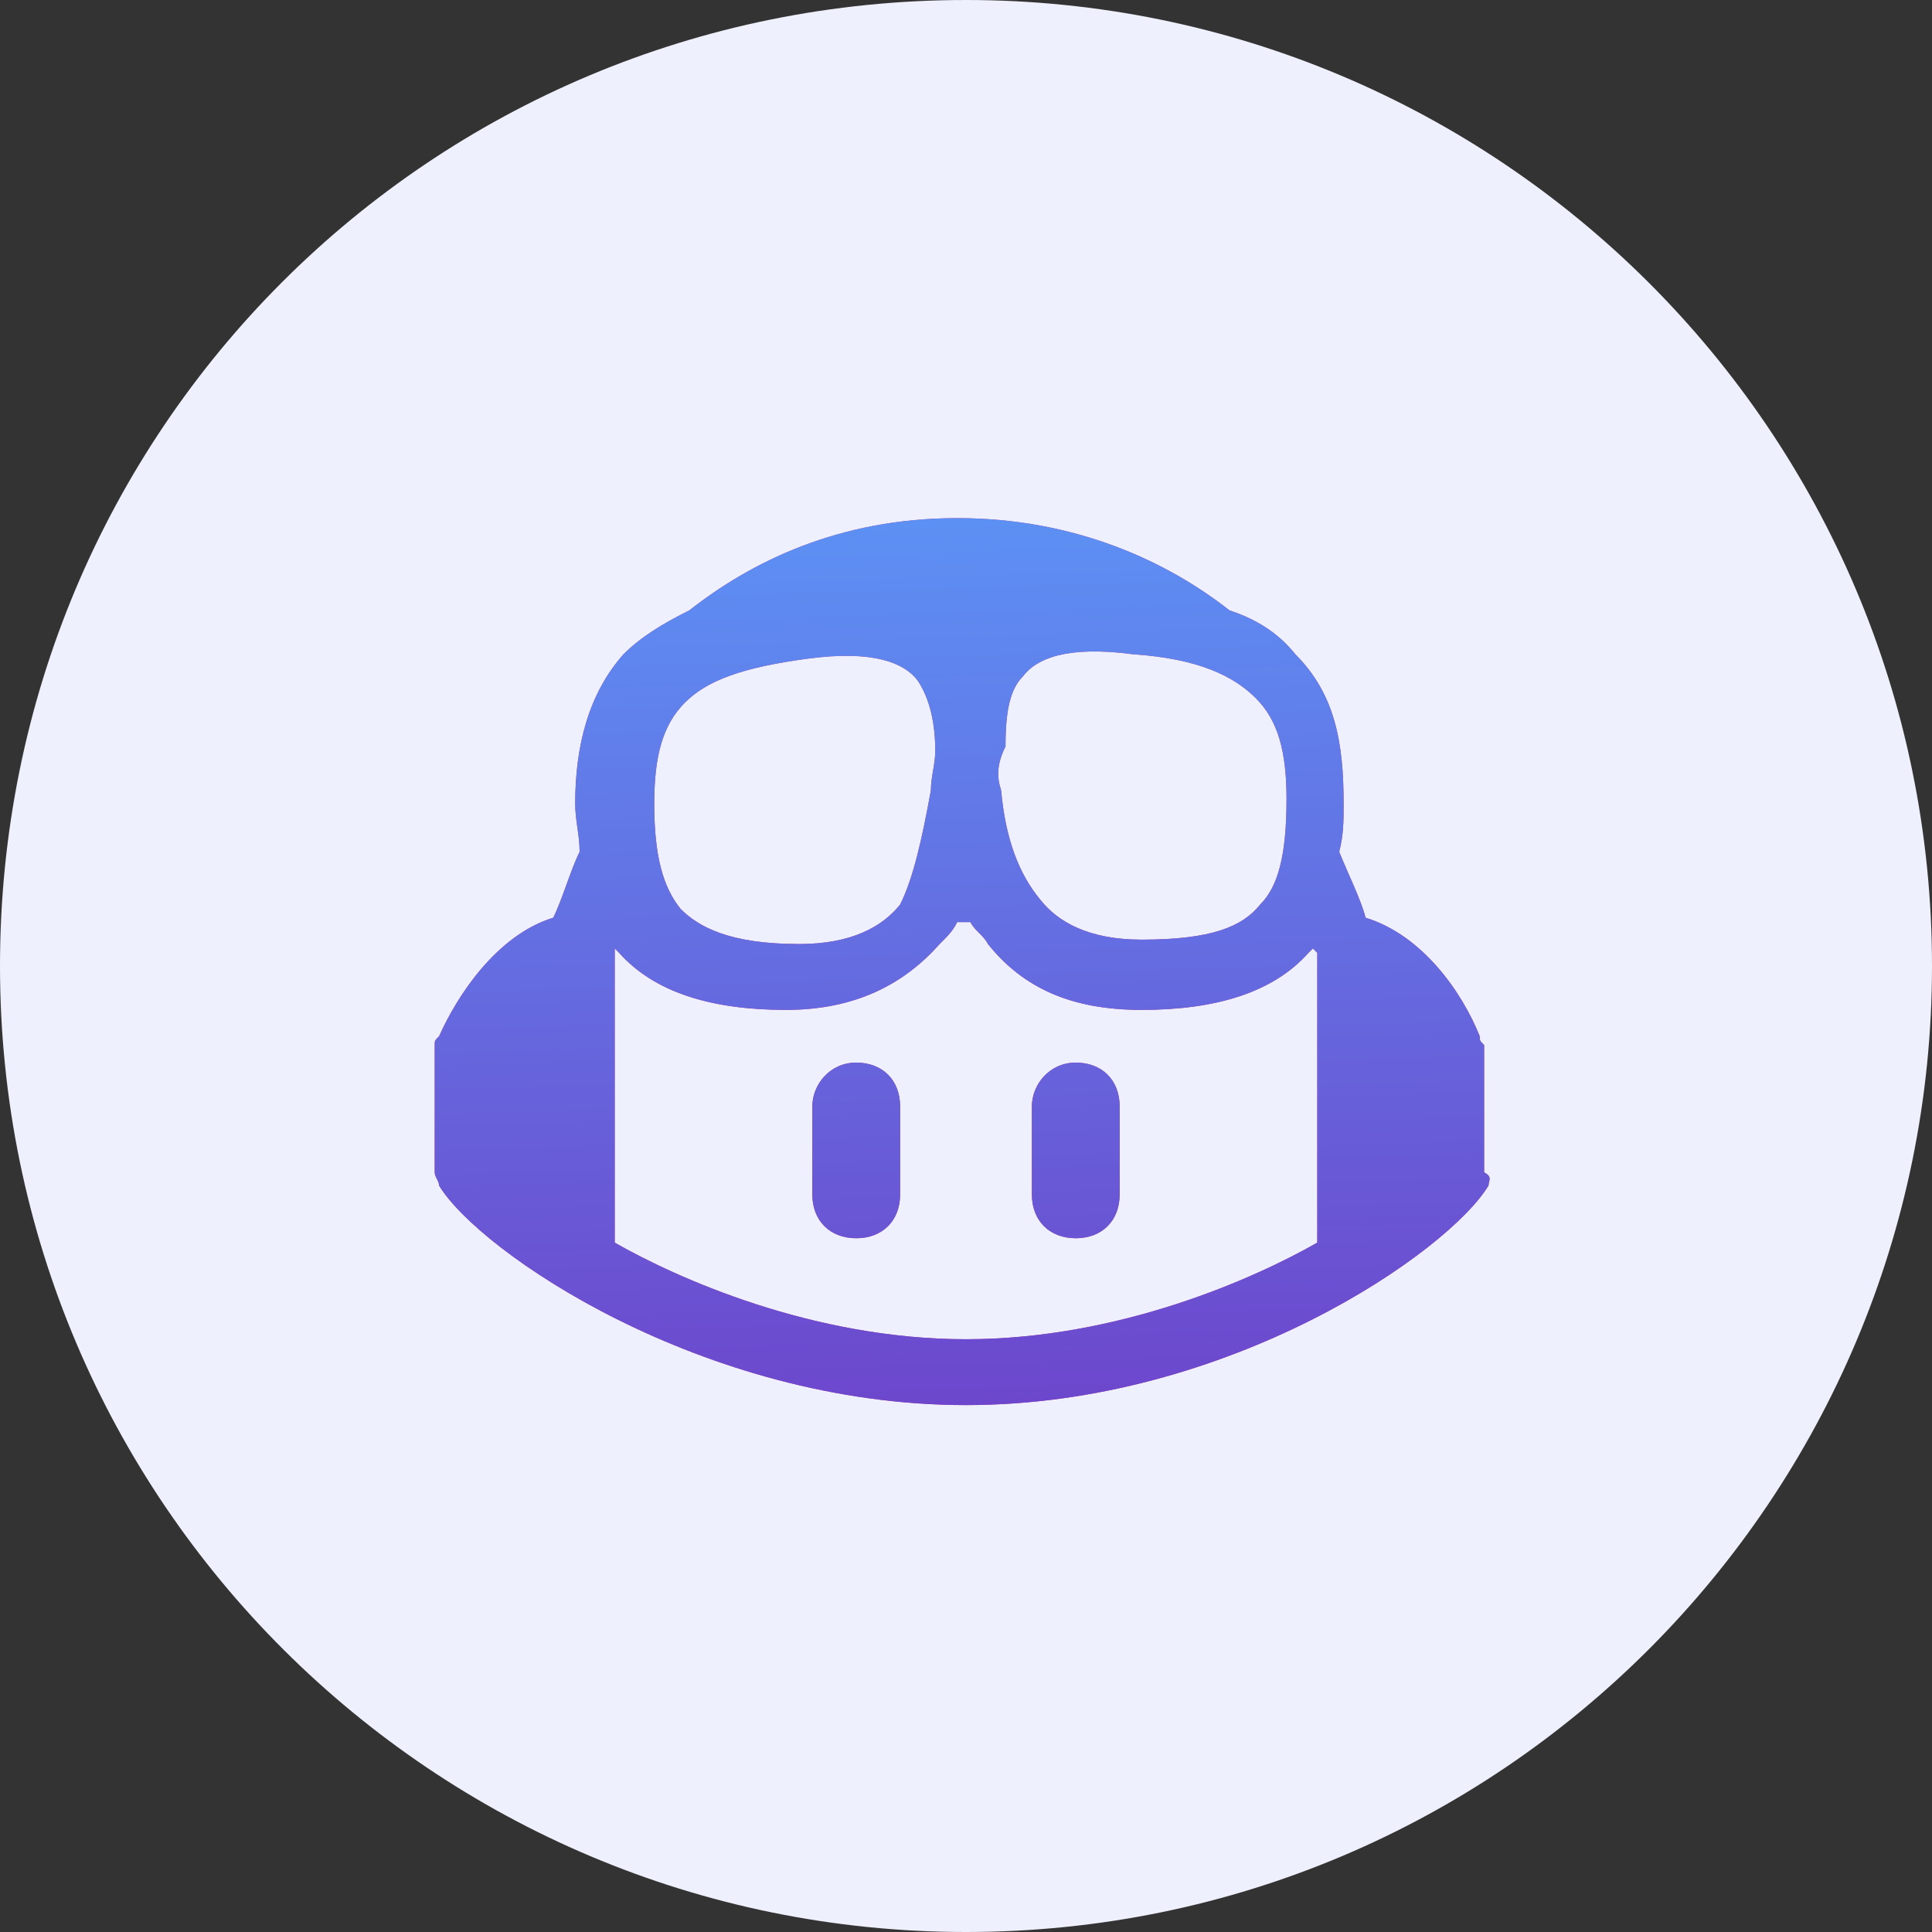 <?xml version="1.0" encoding="UTF-8"?> <svg xmlns="http://www.w3.org/2000/svg" width="44" height="44" viewBox="0 0 44 44" fill="none"><rect x="0" y="0" width="44" height="44" fill="#333333" stroke="none"/><path d="M22 0C34.1 0 44 9.8 44 22C44 34.1 34.2 44 22 44C9.9 44 0 34.2 0 22C0 9.8 9.8 0 22 0Z" fill="#EEF0FD"></path><path d="M33.9 27C33 28.5 28 32 22 32C16 32 10.9 28.5 10 27C10 26.9 9.9 26.8 9.9 26.7V23.8C9.9 23.7 9.9 23.7 10 23.6C10.4 22.7 11.3 21.3 12.6 20.9C12.8 20.5 13 19.8 13.2 19.4C13.2 19 13.1 18.7 13.1 18.3C13.1 17 13.4 15.8 14.2 14.9C14.6 14.5 15.1 14.2 15.7 13.9C17.1 12.8 19.1 11.8 21.8 11.8C24.5 11.8 26.6 12.8 28 13.9C28.6 14.1 29.1 14.4 29.5 14.9C30.4 15.8 30.6 16.9 30.6 18.3C30.6 18.7 30.6 19 30.5 19.4C30.7 19.9 31 20.5 31.1 20.9C32.4 21.3 33.3 22.6 33.7 23.6C33.7 23.7 33.7 23.7 33.8 23.8V26.7C34 26.8 33.9 26.9 33.9 27ZM22.1 21H21.8C21.7 21.2 21.6 21.3 21.4 21.5C20.6 22.4 19.5 23 17.9 23C16.2 23 14.9 22.6 14.1 21.7L14 21.6V21.7V28.3C15.4 29.1 18.5 30.5 22 30.5C25.5 30.5 28.6 29.1 30 28.3V21.7L29.9 21.6C29.9 21.6 29.9 21.6 29.8 21.7C29 22.6 27.7 23 26 23C24.4 23 23.3 22.5 22.5 21.5C22.4 21.3 22.2 21.2 22.1 21ZM22.8 18C22.9 19.1 23.2 19.9 23.7 20.5C24.1 21 24.8 21.4 26 21.4C27.6 21.4 28.3 21.1 28.7 20.6C29.1 20.2 29.3 19.5 29.3 18.2C29.3 17.1 29.1 16.4 28.6 15.9C28.1 15.4 27.3 15 25.8 14.9C24.3 14.7 23.6 15 23.3 15.4C23 15.7 22.9 16.2 22.9 17C22.7 17.4 22.7 17.7 22.8 18ZM21.2 18C21.2 17.7 21.3 17.4 21.3 17.1C21.3 16.3 21.1 15.8 20.9 15.5C20.6 15.1 19.9 14.8 18.4 15C16.9 15.2 16.1 15.5 15.6 16C15.1 16.5 14.9 17.2 14.9 18.3C14.9 19.5 15.1 20.2 15.5 20.7C15.9 21.1 16.6 21.5 18.2 21.5C19.4 21.5 20.1 21.1 20.5 20.6C20.8 20 21 19.1 21.2 18ZM24.5 24.2C25.1 24.2 25.5 24.6 25.5 25.2V27.2C25.5 27.8 25.1 28.2 24.5 28.2C23.9 28.2 23.5 27.8 23.5 27.2V25.2C23.5 24.7 23.9 24.2 24.5 24.2ZM19.5 24.2C20.1 24.2 20.5 24.6 20.5 25.2V27.2C20.5 27.8 20.1 28.2 19.5 28.2C18.9 28.2 18.5 27.8 18.5 27.2V25.2C18.5 24.7 18.9 24.2 19.5 24.2Z" fill="#C1398A"></path><path d="M33.9 27C33 28.5 28 32 22 32C16 32 10.9 28.5 10 27C10 26.9 9.9 26.8 9.9 26.7V23.8C9.9 23.7 9.9 23.7 10 23.6C10.4 22.7 11.3 21.3 12.6 20.9C12.8 20.5 13 19.8 13.2 19.4C13.2 19 13.1 18.7 13.1 18.3C13.1 17 13.4 15.8 14.2 14.9C14.6 14.5 15.1 14.2 15.7 13.9C17.1 12.8 19.1 11.8 21.8 11.8C24.5 11.8 26.6 12.8 28 13.9C28.6 14.1 29.1 14.4 29.5 14.9C30.4 15.8 30.6 16.9 30.6 18.3C30.6 18.7 30.6 19 30.5 19.4C30.7 19.9 31 20.5 31.1 20.9C32.4 21.3 33.3 22.6 33.7 23.6C33.7 23.7 33.7 23.7 33.8 23.8V26.7C34 26.8 33.9 26.9 33.9 27ZM22.1 21H21.8C21.7 21.2 21.6 21.3 21.4 21.5C20.6 22.4 19.5 23 17.9 23C16.2 23 14.9 22.6 14.1 21.7L14 21.6V21.7V28.3C15.4 29.1 18.5 30.5 22 30.5C25.5 30.5 28.6 29.1 30 28.3V21.7L29.9 21.6C29.9 21.6 29.9 21.6 29.8 21.7C29 22.6 27.7 23 26 23C24.4 23 23.3 22.5 22.5 21.5C22.4 21.3 22.2 21.2 22.1 21ZM22.8 18C22.9 19.1 23.2 19.9 23.7 20.5C24.1 21 24.8 21.4 26 21.4C27.6 21.4 28.3 21.1 28.7 20.6C29.1 20.2 29.3 19.5 29.3 18.2C29.3 17.1 29.1 16.4 28.6 15.9C28.1 15.4 27.3 15 25.8 14.9C24.3 14.7 23.6 15 23.3 15.4C23 15.7 22.9 16.2 22.9 17C22.7 17.4 22.7 17.7 22.8 18ZM21.2 18C21.2 17.7 21.3 17.4 21.3 17.1C21.3 16.3 21.1 15.8 20.9 15.5C20.6 15.1 19.9 14.8 18.4 15C16.9 15.2 16.1 15.5 15.6 16C15.1 16.5 14.9 17.2 14.9 18.3C14.9 19.5 15.1 20.2 15.5 20.7C15.9 21.1 16.6 21.5 18.2 21.5C19.4 21.5 20.1 21.1 20.5 20.6C20.8 20 21 19.1 21.2 18ZM24.5 24.2C25.1 24.2 25.5 24.6 25.5 25.2V27.2C25.5 27.8 25.1 28.2 24.5 28.2C23.9 28.2 23.5 27.8 23.5 27.2V25.2C23.5 24.7 23.9 24.2 24.5 24.2ZM19.5 24.2C20.1 24.2 20.5 24.6 20.5 25.2V27.2C20.5 27.8 20.1 28.2 19.5 28.2C18.9 28.2 18.5 27.8 18.5 27.2V25.2C18.5 24.7 18.9 24.2 19.5 24.2Z" fill="url(#paint0_linear_1_90)"></path><defs><linearGradient id="paint0_linear_1_90" x1="25.216" y1="33.85" x2="24.302" y2="5.727" gradientUnits="userSpaceOnUse"><stop stop-color="#6E40C9"></stop><stop offset="1" stop-color="#58A6FF"></stop></linearGradient></defs></svg> 